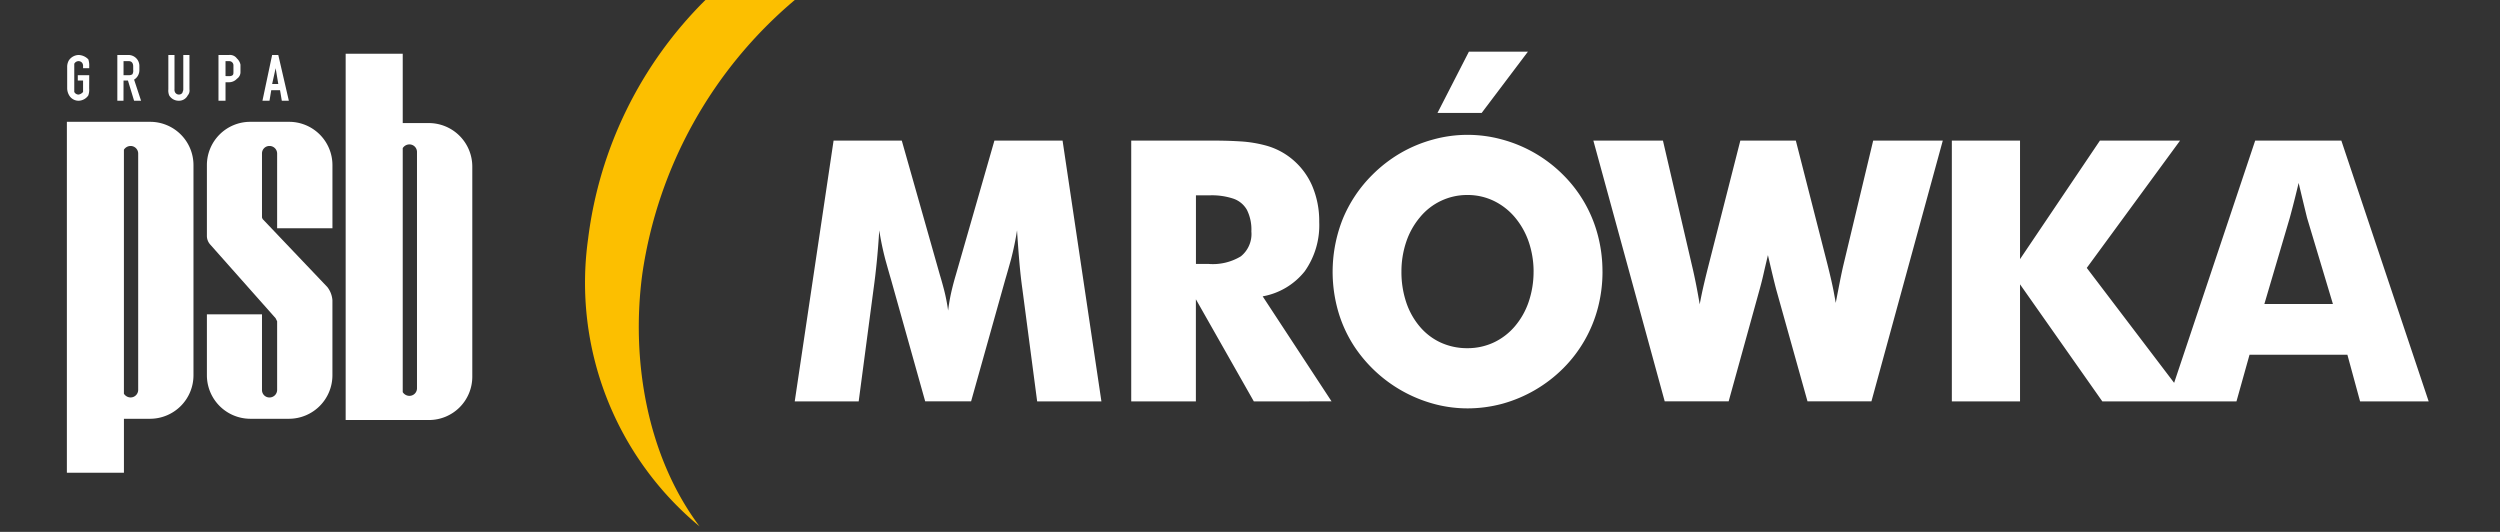 <svg xmlns="http://www.w3.org/2000/svg" xmlns:xlink="http://www.w3.org/1999/xlink" width="251.018" height="53.401" viewBox="0 0 251.018 53.401"><rect x="0" y="0" width="251.018" height="53.401" fill="#333333" stroke="none"/><defs><style>.a{fill:none;}.b{clip-path:url(#a);}.c{fill:#fcbf00;}.c,.d{fill-rule:evenodd;}.d{fill:#fff;}</style><clipPath id="a"><rect class="a" width="251.018" height="53.401"/></clipPath></defs><g class="b"><path class="c" d="M205.188,0a44.291,44.291,0,0,0-15.3,27.447c-1.17,8.621.434,18.327,5.742,25.406a31.744,31.744,0,0,1-11.194-28.869A40.827,40.827,0,0,1,196.215,0Z" transform="translate(-125.387 0.001)"/><path class="d" d="M350.027,28.158h-6.884l2.549-8.642c.055-.2.162-.6.315-1.185s.346-1.36.578-2.332c.46,1.941.747,3.112.848,3.517ZM226.375,37.933l-3.9-26.181H215.63l-3.87,13.474c-.142.477-.287,1.007-.427,1.6a18.645,18.645,0,0,0-.35,1.989,18.749,18.749,0,0,0-.4-2.052q-.229-.878-.421-1.5l-3.831-13.511h-6.849l-3.9,26.181h6.421L203.5,26.619q.166-1.181.313-2.643t.256-3.217a29.147,29.147,0,0,0,.611,2.935c.225.806.409,1.465.561,1.973l3.441,12.265h4.608l3.441-12.265c.153-.508.337-1.167.563-1.973a29.727,29.727,0,0,0,.609-2.935q.11,1.758.237,3.217t.294,2.643l1.489,11.314Zm15.057-17.063a2.88,2.88,0,0,1-1.056,2.5,5.429,5.429,0,0,1-3.233.764h-1.277V17.245h1.382a6.818,6.818,0,0,1,2.359.329,2.485,2.485,0,0,1,1.38,1.135,4.418,4.418,0,0,1,.445,2.16m8.051,17.063-6.916-10.544a6.963,6.963,0,0,0,4.221-2.514,8,8,0,0,0,1.456-4.958,8.97,8.97,0,0,0-.727-3.673A7.168,7.168,0,0,0,245.4,13.51a7.031,7.031,0,0,0-2.35-1.22,12.487,12.487,0,0,0-2.771-.464c-.994-.061-2.079-.085-3.246-.074h-7.665V37.933h6.492V27.681l5.817,10.252ZM269.767,24.9a9.392,9.392,0,0,1-.482,3.009,7.519,7.519,0,0,1-1.36,2.442,6.305,6.305,0,0,1-2.1,1.641,6.18,6.18,0,0,1-2.7.6,6.341,6.341,0,0,1-2.74-.591,6.067,6.067,0,0,1-2.092-1.636,7.341,7.341,0,0,1-1.331-2.435A9.543,9.543,0,0,1,256.5,24.9a9.281,9.281,0,0,1,.488-3.007,7.557,7.557,0,0,1,1.369-2.442,6.115,6.115,0,0,1,4.777-2.24,6.026,6.026,0,0,1,2.667.605,6.444,6.444,0,0,1,2.1,1.647,7.716,7.716,0,0,1,1.375,2.44,9.28,9.28,0,0,1,.493,3m6.916,0a14.23,14.23,0,0,0-.447-3.581,13.262,13.262,0,0,0-3.491-6.121,13.7,13.7,0,0,0-6.108-3.552,13.038,13.038,0,0,0-3.5-.477,12.892,12.892,0,0,0-3.489.477,13.577,13.577,0,0,0-3.263,1.365,13.882,13.882,0,0,0-2.823,2.186,13.482,13.482,0,0,0-2.959,4.424,14.379,14.379,0,0,0-.445,9.308,13.129,13.129,0,0,0,1.667,3.576,13.983,13.983,0,0,0,8.248,5.76,13,13,0,0,0,3.064.368,13.475,13.475,0,0,0,3.489-.464,13.86,13.86,0,0,0,6.122-3.565,13.376,13.376,0,0,0,3.485-6.1,14.338,14.338,0,0,0,.453-3.607M269.2,2.818h-5.926L260.119,8.97h4.437Zm41.654,8.934h-6.989L300.886,24.2c-.11.458-.225,1.007-.353,1.649s-.269,1.373-.427,2.2c-.013-.092-.079-.464-.2-1.111s-.331-1.562-.624-2.735L296.1,11.752h-5.574l-3.191,12.525c-.158.62-.317,1.262-.469,1.914s-.294,1.325-.416,2c-.11-.642-.226-1.29-.355-1.947s-.269-1.314-.427-1.971l-2.911-12.525h-6.987l7.164,26.181h6.421l3.09-11.168c.138-.493.28-1.038.412-1.623s.283-1.215.442-1.892q.582,2.526.848,3.515l3.125,11.168h6.419Zm23.229,24.32-8.771-11.54,9.365-12.78h-8.047l-8.02,11.9v-11.9h-6.846V37.933h6.846V26.18l8.263,11.754h13.47l1.312-4.685h9.825l1.275,4.685h6.886l-8.767-26.181h-8.653Z" transform="translate(-115.785 2.368)"/><path class="d" d="M161.114,6.647h3.128a4.349,4.349,0,0,1,4.341,4.341V32.1a4.368,4.368,0,0,1-4.341,4.363H161.6v5.416h-5.729V6.647Zm.484,2.8v24.5a.8.8,0,0,0,.662.375.763.763,0,0,0,.771-.751V9.821a.762.762,0,0,0-.771-.749.8.8,0,0,0-.662.374" transform="translate(-149.156 5.585)"/><path class="d" d="M176.327,39.71h3.128a4.35,4.35,0,0,0,4.341-4.341V14.259a4.37,4.37,0,0,0-4.341-4.365h-2.644V2.931h-5.73V39.71Zm.484-2.8v-24.5a.8.8,0,0,1,.661-.374.76.76,0,0,1,.771.749V36.535a.76.76,0,0,1-.771.749.8.8,0,0,1-.661-.374" transform="translate(-136.374 2.463)"/><path class="d" d="M167.851,6.647h3.922a4.351,4.351,0,0,1,4.343,4.341v6.347h-5.554V9.821a.762.762,0,0,0-.771-.749.742.742,0,0,0-.749.749v6.433l.064.155,6.5,6.831a2.451,2.451,0,0,1,.508,1.321V32.1a4.37,4.37,0,0,1-4.343,4.363h-3.922A4.368,4.368,0,0,1,163.51,32.1V25.973h5.532v7.6a.743.743,0,0,0,.749.751.763.763,0,0,0,.771-.751v-6.9l-.155-.309-6.566-7.4a1.291,1.291,0,0,1-.331-.9V10.988a4.349,4.349,0,0,1,4.341-4.341" transform="translate(-142.736 5.585)"/><path class="d" d="M158.1,5.032h-1.148v.53h.53V6.71a.751.751,0,0,1-.442.265.486.486,0,0,1-.442-.265V3.883a.486.486,0,0,1,.442-.265.459.459,0,0,1,.353.177.531.531,0,0,1,.088.353v.177h.618V4.148a1.945,1.945,0,0,0-.088-.707A1.418,1.418,0,0,0,157.035,3a1.221,1.221,0,0,0-.972.53,1.277,1.277,0,0,0-.177.618V6.357a1.425,1.425,0,0,0,.265.795,1.087,1.087,0,0,0,.883.442,1.221,1.221,0,0,0,.972-.53,1.722,1.722,0,0,0,.088-.707Zm3.445.53h.442l.618,2.032h.7l-.7-2.12a1.108,1.108,0,0,0,.53-.972V4.148A1.1,1.1,0,0,0,162.07,3h-1.148V7.593h.618Zm0-.53V3.618h.53c.265,0,.44.177.44.53V4.5a.674.674,0,0,1-.086.442.671.671,0,0,1-.353.088ZM168.163,3h-.618V6.445c0,.177-.088.265-.088.353a.442.442,0,0,1-.707,0,.531.531,0,0,1-.088-.353V3h-.618V6.445a1.31,1.31,0,0,0,.088.618,1.108,1.108,0,0,0,.972.53.972.972,0,0,0,.883-.53.745.745,0,0,0,.177-.618Zm3.622,2.738h.353a1.082,1.082,0,0,0,.795-.353.8.8,0,0,0,.353-.707V3.972a1.133,1.133,0,0,0-.353-.618A.861.861,0,0,0,172.138,3h-1.06V7.593h.707Zm0-.618v-1.5h.353a.417.417,0,0,1,.442.442v.618c0,.177,0,.265-.088.353a.534.534,0,0,1-.353.088Zm4.591,1.413h.883l.177,1.06h.707L177.083,3h-.618l-.972,4.593h.707Zm.707-.618h-.618l.353-1.59Z" transform="translate(-149.141 2.521)"/></g></svg>